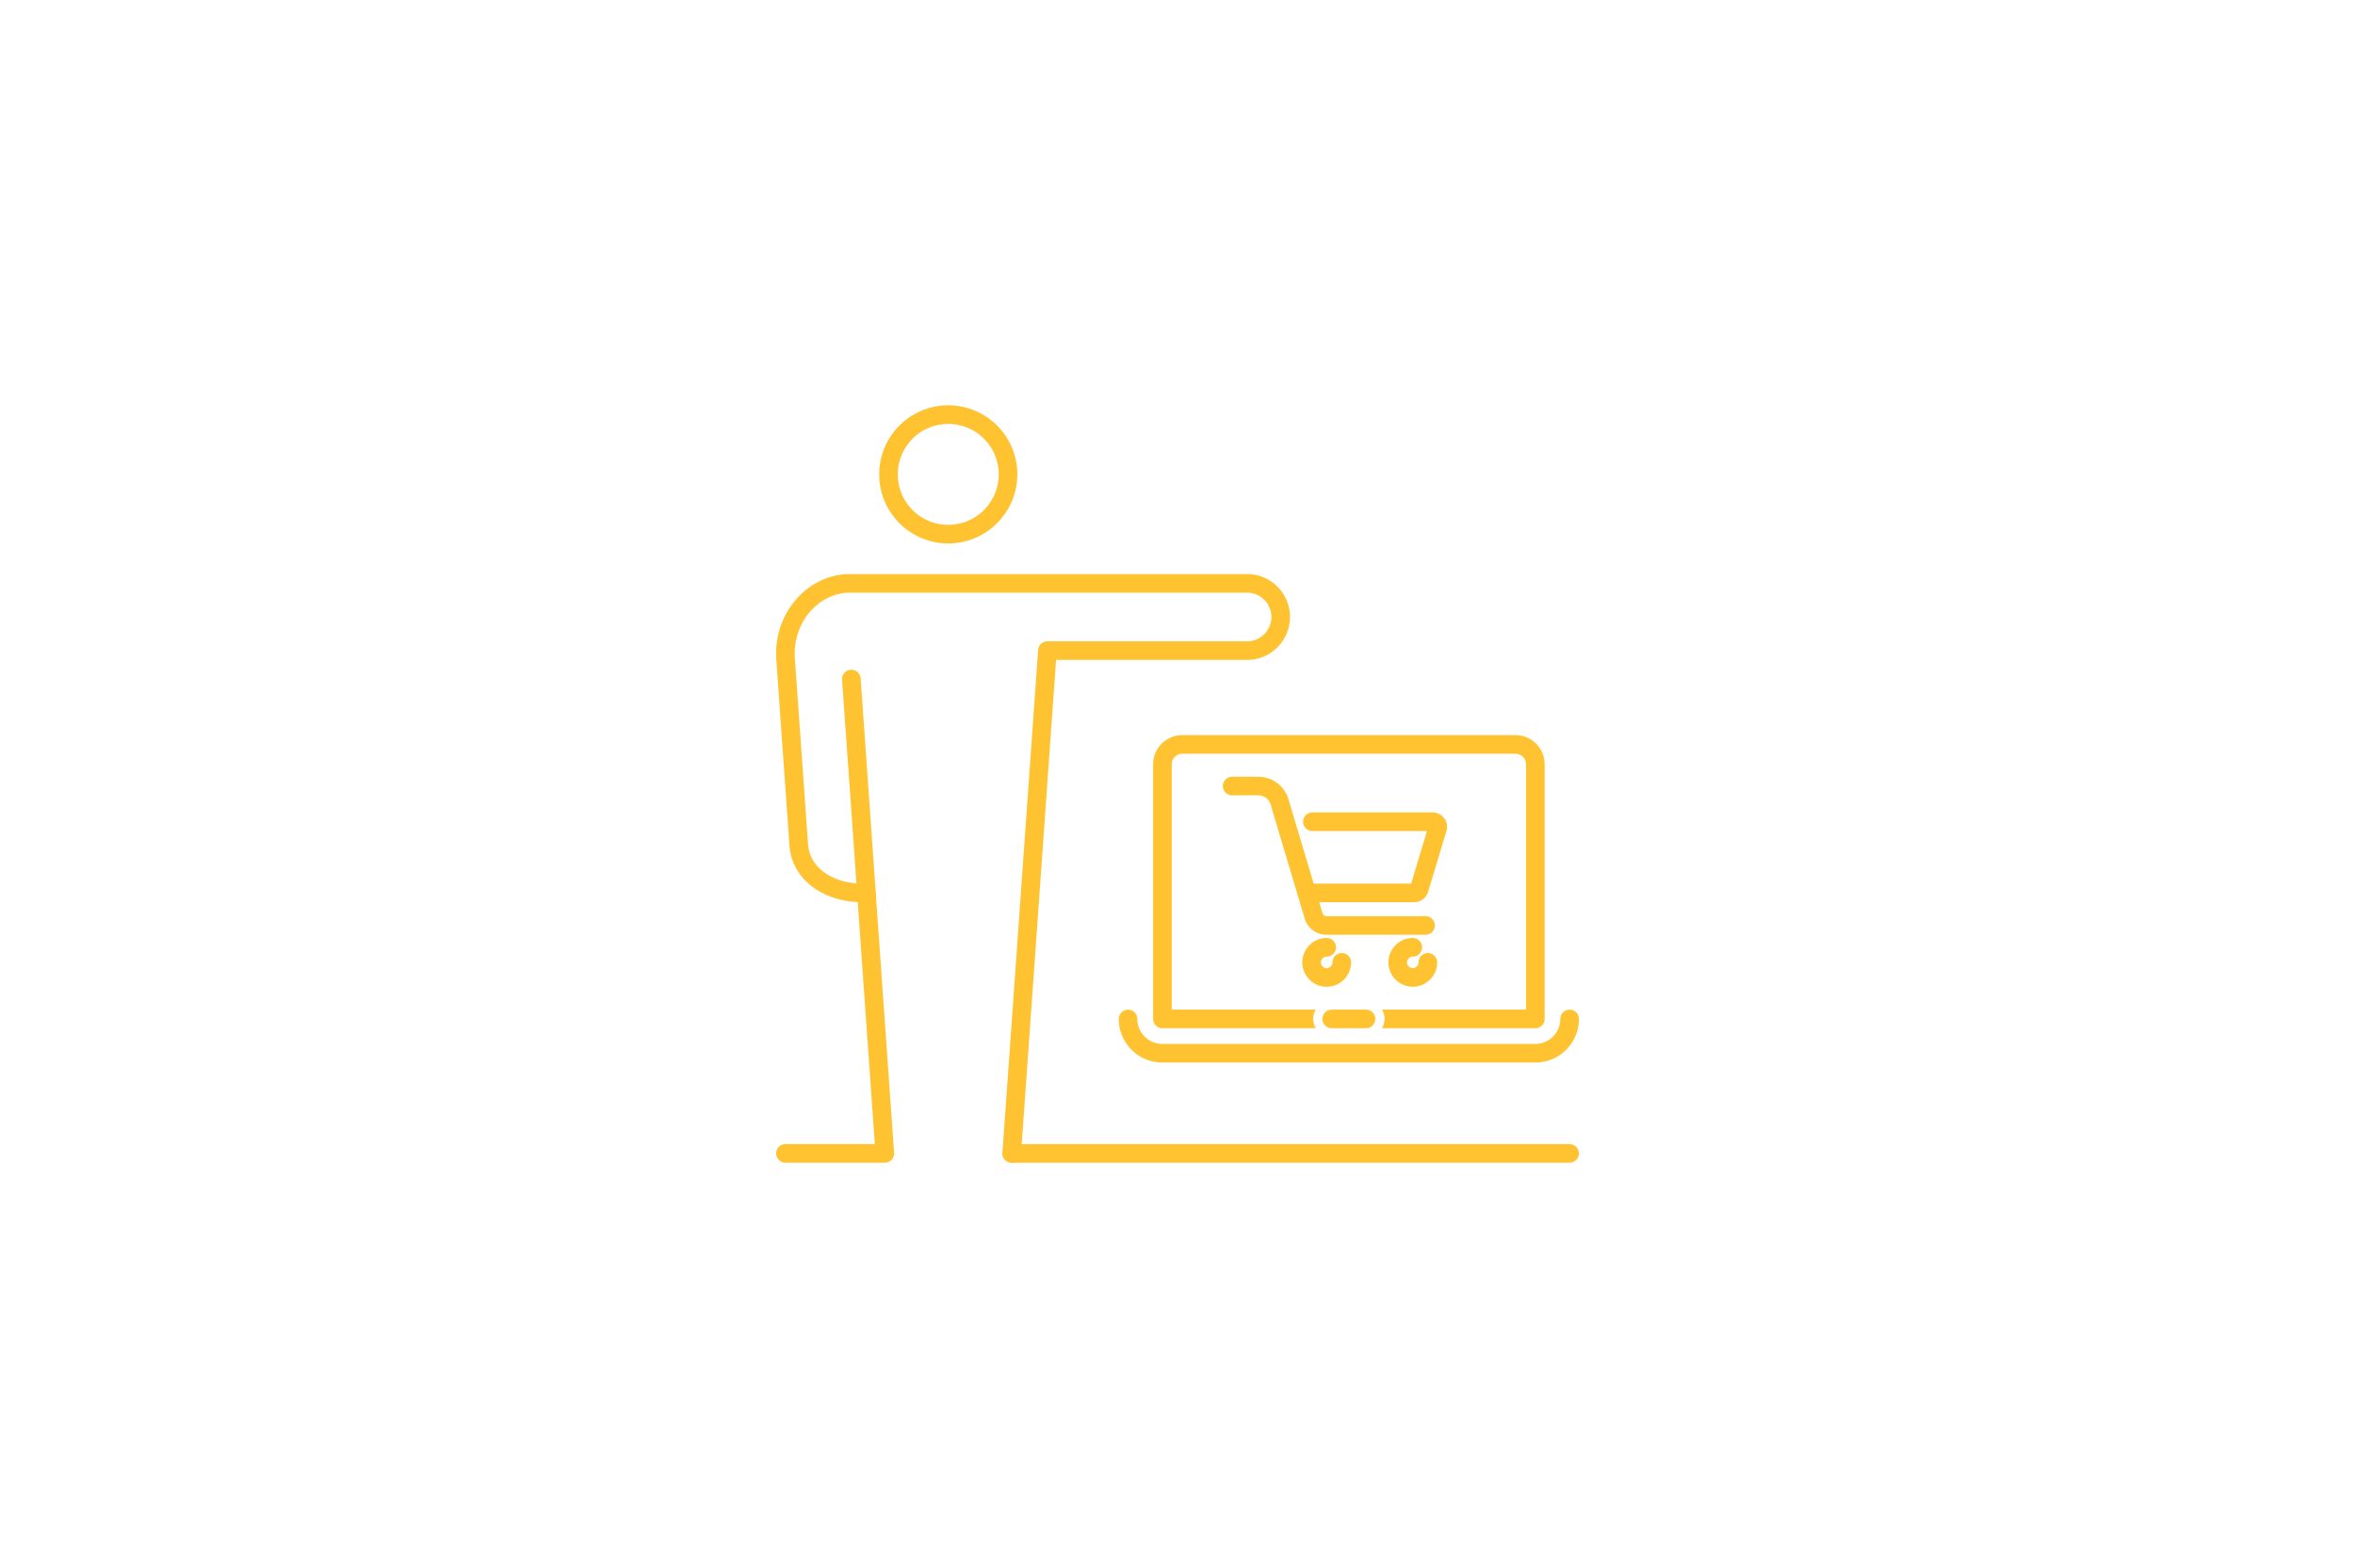 <svg xmlns="http://www.w3.org/2000/svg" viewBox="0 0 1536.51 1023.32"><defs><style>.cls-1{fill:#fff;}.cls-2,.cls-3{fill:none;stroke-linecap:round;stroke-linejoin:round;}.cls-2{stroke:#ffc332;stroke-width:12.15px;}.cls-3{stroke:#fff;stroke-width:24.16px;}</style></defs><g id="Background_White" data-name="Background White"><rect class="cls-1" width="1536.51" height="1023.32"/></g><g id="Warstwa_64" data-name="Warstwa 64"><path class="cls-2" d="M618.69,348.59a39,39,0,1,1,39-39A39.05,39.05,0,0,1,618.69,348.59Z" transform="translate(0 0)"/><polygon class="cls-2" points="1024.09 752.74 660.09 752.74 660.09 752.74 1024.09 752.74"/><path class="cls-2" d="M660.09,752.74l23.29-328.13H813.15a21.95,21.95,0,1,0,0-43.89H553.69c-22.75.58-41.25,21.09-41.25,45.75,0,.41,0,1.11,0,2.14l8.77,123.75c2.09,19.83,22,31.21,43.76,30.31l.33.3,12,169.77H512.46" transform="translate(0 0)"/><line class="cls-2" x1="565.32" y1="582.97" x2="555.46" y2="443.15"/><path class="cls-2" d="M758.42,485.88h243.29a0,0,0,0,1,0,0V652A12.94,12.94,0,0,1,988.77,665H771.35A12.94,12.94,0,0,1,758.42,652V485.88A0,0,0,0,1,758.42,485.88Z" transform="translate(1760.13 1150.85) rotate(180)"/><path class="cls-2" d="M736,665a22.37,22.37,0,0,0,22.38,22.37h243.29A22.36,22.36,0,0,0,1024.08,665" transform="translate(0 0)"/><line class="cls-3" x1="868.88" y1="664.97" x2="891.25" y2="664.97"/><line class="cls-2" x1="868.88" y1="664.97" x2="891.25" y2="664.97"/><path class="cls-2" d="M803.92,513H821a14.43,14.43,0,0,1,13.82,10.3l22.25,74.46a8.74,8.74,0,0,0,8.37,6.23h64.63" transform="translate(0 0)"/><path class="cls-2" d="M856.27,536.28h78.47a3.33,3.33,0,0,1,3.18,4.28l-12,39.78a3.35,3.35,0,0,1-3.21,2.38H854.37" transform="translate(0 0)"/><path class="cls-2" d="M875.43,628.06a9.84,9.84,0,1,1-9.83-9.83" transform="translate(0 0)"/><path class="cls-2" d="M931.6,628.06a9.83,9.83,0,1,1-9.83-9.83" transform="translate(0 0)"/></g></svg>